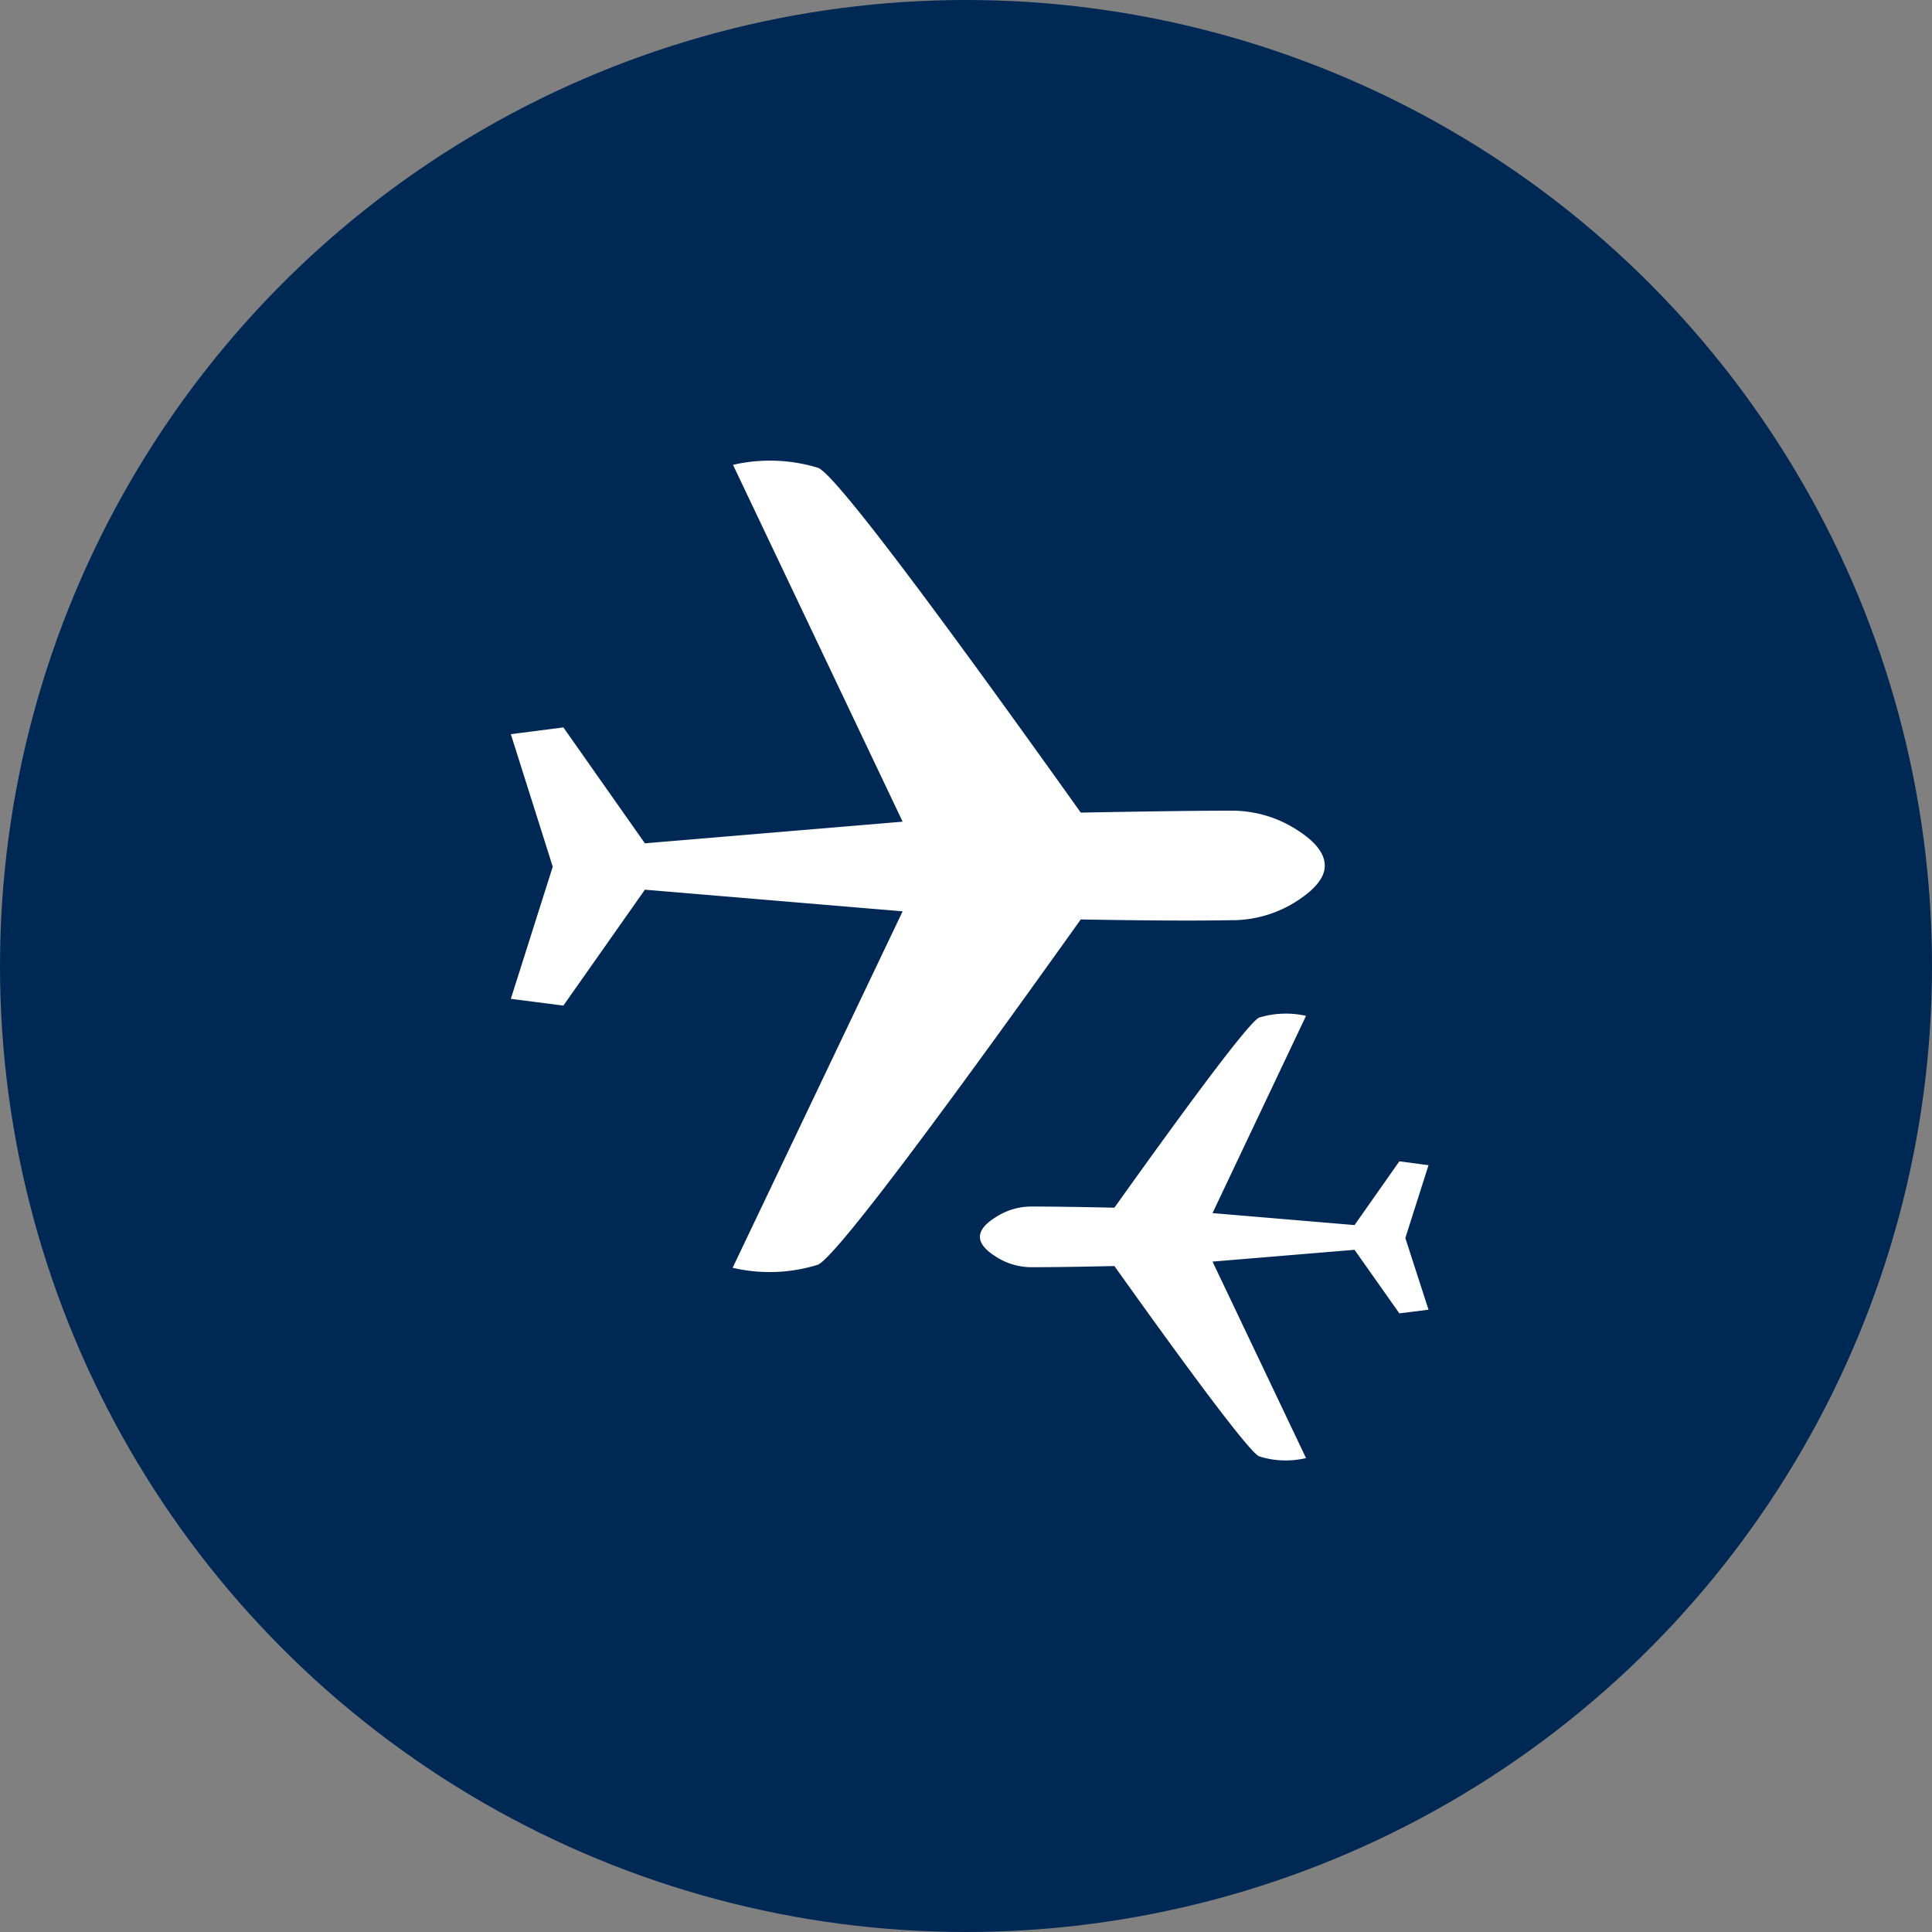 <svg id="Layer_1" data-name="Layer 1" xmlns="http://www.w3.org/2000/svg" viewBox="0 0 100 100"><rect x="0" y="0" width="100" height="100" fill="#808080" stroke="none"/><defs><style>.cls-1{fill:#002855;}.cls-2{fill:#fff;}</style></defs><title>Untitled-1</title><circle class="cls-1" cx="50" cy="50" r="50"/><g id="Vol"><path class="cls-2" d="M38,24.27a8.5,8.5,0,0,1,4.42.16Q43.69,25,56,42.27c3.33-.06,5.91-.1,7.73-.1a6.22,6.22,0,0,1,3.47,1c1,.64,1.43,1.25,1.43,1.85s-.48,1.2-1.43,1.82a6.21,6.21,0,0,1-3.47,1Q61,47.89,56,47.8,43.69,65.05,42.4,65.67a8.39,8.39,0,0,1-4.42.16l8.8-18.45L33.44,46.26l-4.22,6-2.72-.35,2.17-6.84L26.5,38.21l2.72-.35,4.22,6,13.34-1.12Z" transform="translate(-0.06 -0.21)"/><path class="cls-2" d="M62.82,63l7.35.62,2.32-3.3,1.51.2-1.2,3.77L74,68l-1.51.19-2.32-3.29-7.35.61,4.84,10.17a4.57,4.57,0,0,1-2.43-.09q-.7-.33-7.49-9.85-2.76.06-4.26.06a3.38,3.38,0,0,1-1.91-.57c-.53-.34-.79-.67-.79-1s.26-.67.79-1a3.38,3.38,0,0,1,1.91-.57q1.5,0,4.26.06,6.78-9.5,7.49-9.84a4.79,4.79,0,0,1,2.43-.09Z" transform="translate(-0.06 -0.21)"/></g></svg>